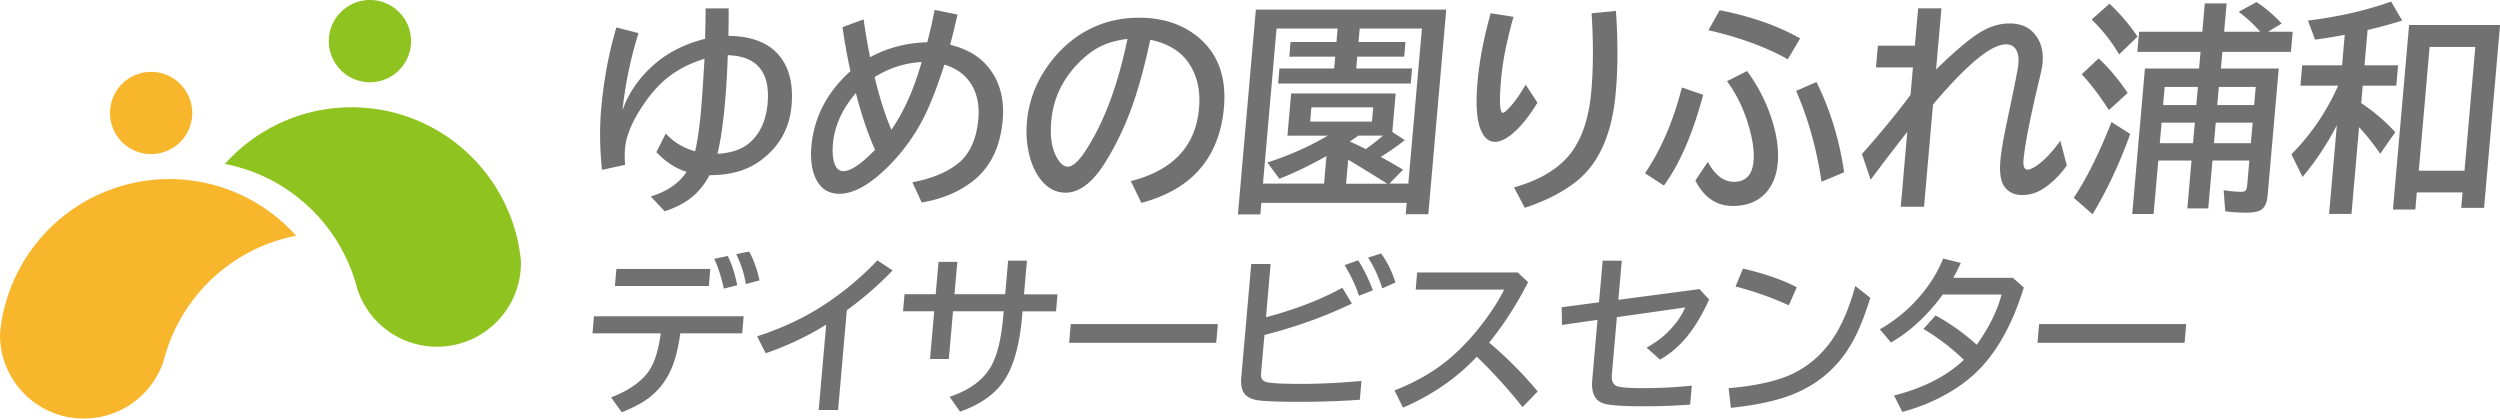 <svg xmlns="http://www.w3.org/2000/svg" viewBox="0 0 340.21 56.97"><defs><style>.f{fill:#727171}</style></defs><g id="b"><g id="c"><g><g><path class="f" d="M86.89 4.51c-1.08 3.44-1.8 6.93-2.18 10.5.86-2.45 2.36-4.58 4.49-6.39 1.81-1.54 4.06-2.66 6.76-3.34v-.46c.04-1.46.06-2.69.06-3.68h3.14v.12c0 .89 0 1.99-.03 3.3v.32c3.21.04 5.53.96 6.98 2.77 1.32 1.64 1.85 3.87 1.61 6.68-.28 3.24-1.76 5.79-4.44 7.67-1.75 1.23-3.99 1.84-6.73 1.84-.88 1.67-2.09 2.95-3.62 3.83-.68.39-1.51.76-2.47 1.09l-1.9-2.02c2.27-.72 3.89-1.83 4.87-3.36-1.48-.45-2.85-1.35-4.11-2.68l1.28-2.53c1.05 1.16 2.38 1.96 3.99 2.42.33-1.36.6-3.24.81-5.64.15-1.7.3-4.02.47-6.96-2.42.76-4.4 1.89-5.96 3.4-1.11 1.08-2.14 2.42-3.1 4.03-1.04 1.74-1.62 3.32-1.75 4.74-.06.65-.06 1.4 0 2.27l-3.14.69c-.3-2.9-.34-5.67-.11-8.29.35-3.95 1.04-7.65 2.07-11.1l3.01.78zM99.04 7.5c-.08 2.38-.2 4.46-.36 6.26-.26 3-.61 5.39-1.04 7.17 2.02-.11 3.56-.69 4.64-1.75 1.27-1.25 1.99-2.95 2.18-5.12.37-4.24-1.44-6.42-5.42-6.55zm18.49-4.86c.18 1.38.47 3.1.87 5.14 2.41-1.29 5-1.96 7.79-2.03.37-1.43.71-2.9 1-4.4l3.11.63c-.35 1.55-.68 2.92-1 4.11 2.06.51 3.66 1.38 4.82 2.62 1.82 1.97 2.6 4.52 2.33 7.64-.33 3.78-1.76 6.6-4.3 8.48-1.88 1.39-4.12 2.3-6.72 2.72l-1.27-2.74c2.57-.49 4.61-1.32 6.12-2.49 1.66-1.28 2.61-3.33 2.86-6.17.18-2.07-.26-3.8-1.31-5.18-.75-.99-1.86-1.72-3.31-2.18-.98 3.06-1.93 5.47-2.82 7.23-1.22 2.4-2.78 4.56-4.67 6.48-2.55 2.58-4.82 3.87-6.82 3.87-1.57 0-2.67-.79-3.32-2.35-.46-1.13-.61-2.5-.47-4.11.34-3.93 2.11-7.34 5.31-10.23-.38-1.72-.75-3.71-1.08-5.98l2.87-1.06zm-1.05 10.01c-1.87 2.18-2.92 4.49-3.13 6.93-.1 1.11-.02 2.01.22 2.69.24.68.64 1.02 1.21 1.02.99 0 2.43-.97 4.3-2.91-.99-2.21-1.86-4.78-2.61-7.73zm8.94-4.21c-2.29.13-4.42.81-6.4 2.05.67 2.77 1.43 5.16 2.28 7.17 1.72-2.48 3.09-5.56 4.12-9.22zm28.47 16.2c5.74-1.45 8.83-4.76 9.28-9.91.2-2.25-.2-4.18-1.18-5.8-1.1-1.83-2.92-3-5.46-3.52-.96 4.55-2.06 8.28-3.29 11.19-.85 2.03-1.85 3.95-3 5.76-1.66 2.57-3.4 3.86-5.23 3.86-1.36 0-2.51-.63-3.46-1.88-.61-.8-1.07-1.77-1.39-2.93-.42-1.5-.56-3.12-.41-4.84.25-2.8 1.22-5.37 2.93-7.73 1.73-2.4 3.86-4.15 6.38-5.24 1.84-.8 3.81-1.19 5.92-1.19 3.3 0 6.02.91 8.16 2.72 2.63 2.23 3.77 5.38 3.42 9.47-.6 6.84-4.35 11.18-11.24 13.01l-1.43-2.96zm-.46-19.34c-1.71.2-3.16.66-4.37 1.4-.77.48-1.55 1.12-2.33 1.91-2.19 2.26-3.41 4.87-3.67 7.85-.19 2.17.08 3.87.82 5.09.45.76.93 1.13 1.43 1.13.69 0 1.53-.78 2.53-2.34 2.44-3.8 4.3-8.81 5.59-15.04zm43.38-3.99l-2.44 27.84h-3.08l.14-1.54h-19.78l-.14 1.57h-3.05l2.44-27.87h25.92zm-8.91 20.04c1.02.56 2.04 1.14 3.04 1.74l-1.87 1.9h2.58l1.85-21.11h-8.47l-.16 1.84h6.39l-.17 1.99h-6.39l-.14 1.61h7.6l-.18 2.05h-18.05l.18-2.05h7.45l.14-1.61h-6.25l.17-1.99h6.25l.16-1.84h-8.31l-1.85 21.11h8.31l.33-3.75c-2.22 1.25-4.36 2.28-6.41 3.09l-1.63-2.22c2.96-.95 5.7-2.17 8.22-3.65h-5.49l.5-5.74h14.23l-.46 5.23 1.69 1.12c-.9.73-2 1.49-3.28 2.3zm-9.44-6.74l-.17 1.94h8.41l.17-1.94h-8.41zm10.3 10.38c-.1-.07-.3-.2-.6-.38-1.84-1.15-3.4-2.11-4.69-2.88l-.29 3.27h5.58zm-2.89-4.7c.81-.58 1.59-1.19 2.34-1.84h-3.35c-.11.08-.5.35-1.17.81.89.4 1.62.75 2.19 1.03zm23.35-6.32c-1.12 1.84-2.22 3.21-3.3 4.14-.93.79-1.75 1.19-2.47 1.19-.92 0-1.6-.64-2.05-1.91-.47-1.33-.58-3.43-.33-6.27.25-2.87.85-5.97 1.79-9.32l3.1.49c-.92 3.32-1.48 6.12-1.68 8.42-.27 3.09-.19 4.64.24 4.64.16 0 .46-.24.89-.71.67-.71 1.41-1.75 2.21-3.12l1.61 2.46zm-3.19 11.53c3.01-.84 5.33-2.11 6.97-3.78 2-2.05 3.19-5.15 3.55-9.3.28-3.15.29-6.69.04-10.61l3.31-.32c.28 3.96.28 7.66-.02 11.08-.49 5.56-2.23 9.55-5.22 12-1.82 1.49-4.21 2.73-7.16 3.71l-1.46-2.77zm17.83-1.93c2.18-3.22 3.86-7.11 5.02-11.67l2.89 1c-1.39 5.25-3.17 9.37-5.34 12.35l-2.58-1.68zm8.54-1.55c.99 1.82 2.17 2.72 3.56 2.72 1.62 0 2.5-.94 2.67-2.81.12-1.39-.14-3.13-.79-5.21-.67-2.14-1.61-4.03-2.82-5.67l2.72-1.38c1.63 2.21 2.82 4.62 3.57 7.23.55 1.92.75 3.66.62 5.21-.15 1.72-.69 3.09-1.61 4.11-1.1 1.21-2.6 1.81-4.5 1.81-2.24 0-3.94-1.16-5.11-3.47l1.7-2.53zm10.88-13.96c-2.96-1.66-6.56-2.97-10.79-3.95l1.53-2.72c4.25.83 7.89 2.11 10.95 3.84l-1.68 2.83zm4.6 16.68c-.67-4.53-1.83-8.66-3.46-12.37l2.77-1.21c1.85 3.71 3.11 7.8 3.77 12.28l-3.08 1.3zm13.15-23.61h3.17l-.73 8.32c2.49-2.42 4.45-4.09 5.9-4.99 1.35-.84 2.7-1.27 4.07-1.27s2.45.4 3.22 1.19c1.02 1.06 1.45 2.45 1.3 4.17-.04.45-.15 1.05-.33 1.79-1.32 5.49-2.07 9.29-2.26 11.39-.08.9.11 1.35.55 1.35.29 0 .68-.17 1.18-.5 1.04-.7 2.14-1.84 3.28-3.43l.88 3.37c-.7 1-1.54 1.89-2.51 2.66-1.13.9-2.29 1.36-3.49 1.36s-1.99-.41-2.54-1.22c-.47-.7-.64-1.86-.5-3.49.11-1.24.43-3.1.96-5.58.67-3.12 1.14-5.44 1.41-6.95.04-.25.07-.45.08-.62.08-.86-.04-1.53-.36-1.99-.3-.44-.74-.66-1.33-.66-2 0-5.31 2.73-9.93 8.2l-1.22 13.9h-3.17l.89-10.19c-1.8 2.3-3.46 4.46-4.98 6.51l-1.19-3.49c2.51-2.82 4.71-5.5 6.61-8.05l.33-3.74h-5.03l.26-2.96h5.03l.45-5.09zm21.18 25.78c1.75-2.63 3.46-6.07 5.13-10.3l2.55 1.62c-1.48 4.09-3.19 7.73-5.13 10.92l-2.56-2.24zm4.77-11.94c-1.17-1.84-2.4-3.46-3.69-4.86l2.3-2.16c1.43 1.33 2.75 2.89 3.95 4.7l-2.55 2.33zm1.39-7.57c-.95-1.65-2.19-3.23-3.73-4.74L287.07.5c1.53 1.46 2.8 2.96 3.81 4.49l-2.5 2.41zm14.06-.34l-.2 2.27h7.87l-1.52 17.34c-.08.88-.35 1.5-.82 1.84-.4.29-1.07.43-2.02.43-1.09 0-2.06-.06-2.92-.19l-.22-2.87c.96.15 1.76.22 2.39.22.35 0 .58-.09.67-.28.07-.14.11-.33.14-.57l.3-3.4h-5.02l-.57 6.51h-2.85l.57-6.51h-4.52l-.64 7.27h-2.91l1.73-19.79h7.37l.2-2.27h-8.6l.24-2.74h8.6l.34-3.86h2.97l-.34 3.86h4.92c-.93-1.05-1.91-1.95-2.94-2.71l2.42-1.33c1.12.71 2.27 1.68 3.43 2.92l-1.85 1.12H312l-.24 2.74h-9.33zm-3.75 9.63h-4.52l-.25 2.8h4.52l.25-2.8zm.42-4.86h-4.52l-.22 2.47h4.52l.22-2.47zm2.43 4.86l-.25 2.8h5.02l.25-2.8h-5.02zm.42-4.86l-.22 2.47h5.02l.22-2.47h-5.02zm16.06 5.2a37.99 37.99 0 01-4.67 7.05L311.82 21c2.6-2.62 4.69-5.66 6.27-9.13l.09-.21h-5.13l.24-2.77h5.43l.36-4.15c-1.48.28-2.82.49-4.03.65l-.98-2.59c4.13-.51 7.91-1.37 11.32-2.59l1.51 2.59c-1.7.52-3.27.95-4.71 1.28l-.42 4.81h4.57l-.24 2.77h-4.57l-.21 2.37c1.71 1.13 3.25 2.45 4.64 3.96l-2.05 2.93c-.9-1.31-1.86-2.51-2.88-3.62L320 29.11h-3.05l1.06-12.09zM340.22 3.4l-2.18 24.89h-3.11l.18-2.11h-6.22l-.2 2.33h-3.05l2.2-25.11h12.38zm-9.59 2.99l-1.47 16.84h6.22l1.47-16.84h-6.22z"/></g><g><path class="f" d="M80.83 43.04h20.37l-.2 2.32h-8.42c-.27 1.92-.65 3.46-1.13 4.62-.73 1.77-1.82 3.19-3.26 4.25-.89.66-2.09 1.28-3.58 1.87l-1.45-2.02c2.49-.97 4.22-2.2 5.21-3.69.73-1.12 1.25-2.79 1.55-5.03h-9.29l.2-2.32zm3.05-6.44h12.78l-.2 2.32H83.68l.2-2.32zm14.62 2.68c-.34-1.58-.77-2.93-1.31-4.05l1.83-.4c.57 1.1 1 2.43 1.3 3.99l-1.83.46zm2.99-.62c-.18-1.27-.61-2.63-1.3-4.08l1.76-.35c.61 1.12 1.08 2.42 1.41 3.92l-1.86.51zm9.92 17.13l1.02-11.62c-2.44 1.54-5.18 2.84-8.23 3.9l-1.17-2.3c3.45-1.12 6.53-2.57 9.21-4.35 2.64-1.74 5.03-3.74 7.16-5.99l2.07 1.37a46.306 46.306 0 01-6.23 5.42l-1.19 13.57h-2.65zm25.78-20.32h2.56l-.4 4.58h4.56l-.2 2.32h-4.56l-.06.71c-.34 3.85-1.14 6.74-2.42 8.67-1.23 1.86-3.24 3.28-6.02 4.27L129.23 54c2.72-.91 4.6-2.3 5.66-4.19.82-1.46 1.37-3.69 1.63-6.7l.07-.75h-6.9l-.57 6.49h-2.56l.57-6.49h-4.24l.2-2.32h4.24l.39-4.4h2.56l-.39 4.4h6.9l.4-4.58zm8.52 8.63h20.02l-.22 2.55h-20.02l.22-2.55zm24.55-8.17h2.65l-.63 7.24c4-1.06 7.46-2.4 10.39-4.01l1.3 2.15c-3.73 1.78-7.7 3.21-11.9 4.27l-.46 5.24c-.06.66.2 1.05.76 1.18.68.16 2.25.24 4.7.24s5.27-.13 8.2-.4l-.22 2.56c-2.65.19-5.41.28-8.28.28s-4.92-.08-5.78-.24c-1.02-.19-1.66-.65-1.92-1.39-.16-.45-.21-1.03-.15-1.72l1.35-15.4zm14.66 4.32c-.36-1.22-1.01-2.61-1.94-4.17l1.85-.66c.78 1.24 1.44 2.6 2 4.09l-1.91.74zm3.18-1c-.48-1.58-1.13-2.97-1.93-4.19l1.77-.57c.81 1.09 1.46 2.4 1.96 3.95l-1.8.8zm4.74-2.17h13.71l1.4 1.32c-1.54 3.02-3.31 5.76-5.3 8.23 2.35 1.96 4.55 4.18 6.61 6.64l-2.07 2.13a68.417 68.417 0 00-6.22-6.86c-2.74 2.92-6.09 5.23-10.04 6.93l-1.16-2.34c2.93-1.15 5.41-2.58 7.44-4.29 1.9-1.6 3.68-3.57 5.35-5.92.89-1.26 1.6-2.43 2.13-3.51h-12.04l.2-2.32zm25.26-1.61h2.6l-.47 5.33 11.05-1.46 1.3 1.42c-1.05 2.34-2.23 4.23-3.55 5.67-.9.99-1.95 1.83-3.13 2.51l-1.83-1.64c1.38-.73 2.59-1.69 3.62-2.89.72-.83 1.26-1.69 1.63-2.57l-9.29 1.32-.68 7.81c-.08.9.19 1.43.79 1.61.52.16 1.71.24 3.55.24 2.09 0 4.27-.11 6.54-.34l-.23 2.58c-2.07.15-4.19.23-6.37.23-3.02 0-4.89-.15-5.6-.45-1.05-.44-1.5-1.48-1.35-3.14l.71-8.17-4.83.69-.04-2.41 5.08-.67.5-5.68zm17.15 17.35c3.78-.32 6.71-.99 8.79-2 2.45-1.21 4.42-3.06 5.9-5.56.96-1.62 1.81-3.73 2.54-6.34l2.04 1.6c-.86 2.79-1.79 5.01-2.81 6.66-1.84 3-4.44 5.17-7.8 6.51-2.12.84-4.91 1.45-8.37 1.81l-.3-2.67zm8.17-11.27a41.97 41.97 0 00-7.24-2.56l1.01-2.44c2.94.68 5.37 1.53 7.32 2.54l-1.08 2.46zm30.48-3.76l1.51 1.33c-1.48 4.83-3.53 8.57-6.14 11.22-1.45 1.46-3.26 2.75-5.45 3.85-1.55.78-3.2 1.4-4.95 1.86l-1.12-2.23c3.98-1.01 7.15-2.63 9.5-4.85a30.325 30.325 0 00-5.5-4.21l1.65-1.83c1.99 1.08 3.86 2.41 5.6 3.99 1.68-2.36 2.81-4.64 3.38-6.84h-8c-2.08 2.85-4.43 5.02-7.05 6.53l-1.51-1.8a20.54 20.54 0 006.42-5.72c.9-1.21 1.63-2.51 2.19-3.91l2.41.6c-.31.68-.65 1.35-1.02 2.02h8.08zm3.59 6.31h20.02l-.22 2.55h-20.02l.22-2.55z"/></g><g><g><path d="M70.9 35.63a23.004 23.004 0 00-.8-4.28 23.23 23.23 0 00-7-11.01 23.07 23.07 0 00-13.23-5.65c-7.55-.66-14.57 2.38-19.27 7.62 8.59 1.65 15.33 7.99 17.76 16.06.1.32.19.64.27.96 1.38 4.21 5.16 7.4 9.85 7.81 6.28.55 11.82-4.1 12.37-10.38.03-.38.05-.77.04-1.14zM55.92 6.08a5.595 5.595 0 01-6.06 5.09 5.595 5.595 0 01-5.09-6.06A5.595 5.595 0 0150.83.02c3.08.27 5.35 2.98 5.09 6.06z" fill="#8fc31f"/></g><g><path d="M0 45.4a23.004 23.004 0 01.8-4.28 23.23 23.23 0 017-11.01 23.07 23.07 0 0113.23-5.65c7.55-.66 14.57 2.38 19.27 7.62-8.59 1.66-15.33 7.99-17.76 16.06-.09.32-.19.64-.27.96-1.38 4.21-5.16 7.4-9.85 7.81C6.13 57.48.59 52.83.04 46.55c-.03-.38-.05-.77-.04-1.14zm14.99-29.54a5.595 5.595 0 006.06 5.09 5.595 5.595 0 005.09-6.06 5.595 5.595 0 00-6.06-5.09 5.601 5.601 0 00-5.09 6.06z" fill="#f8b62d"/></g></g></g></g></g></svg>